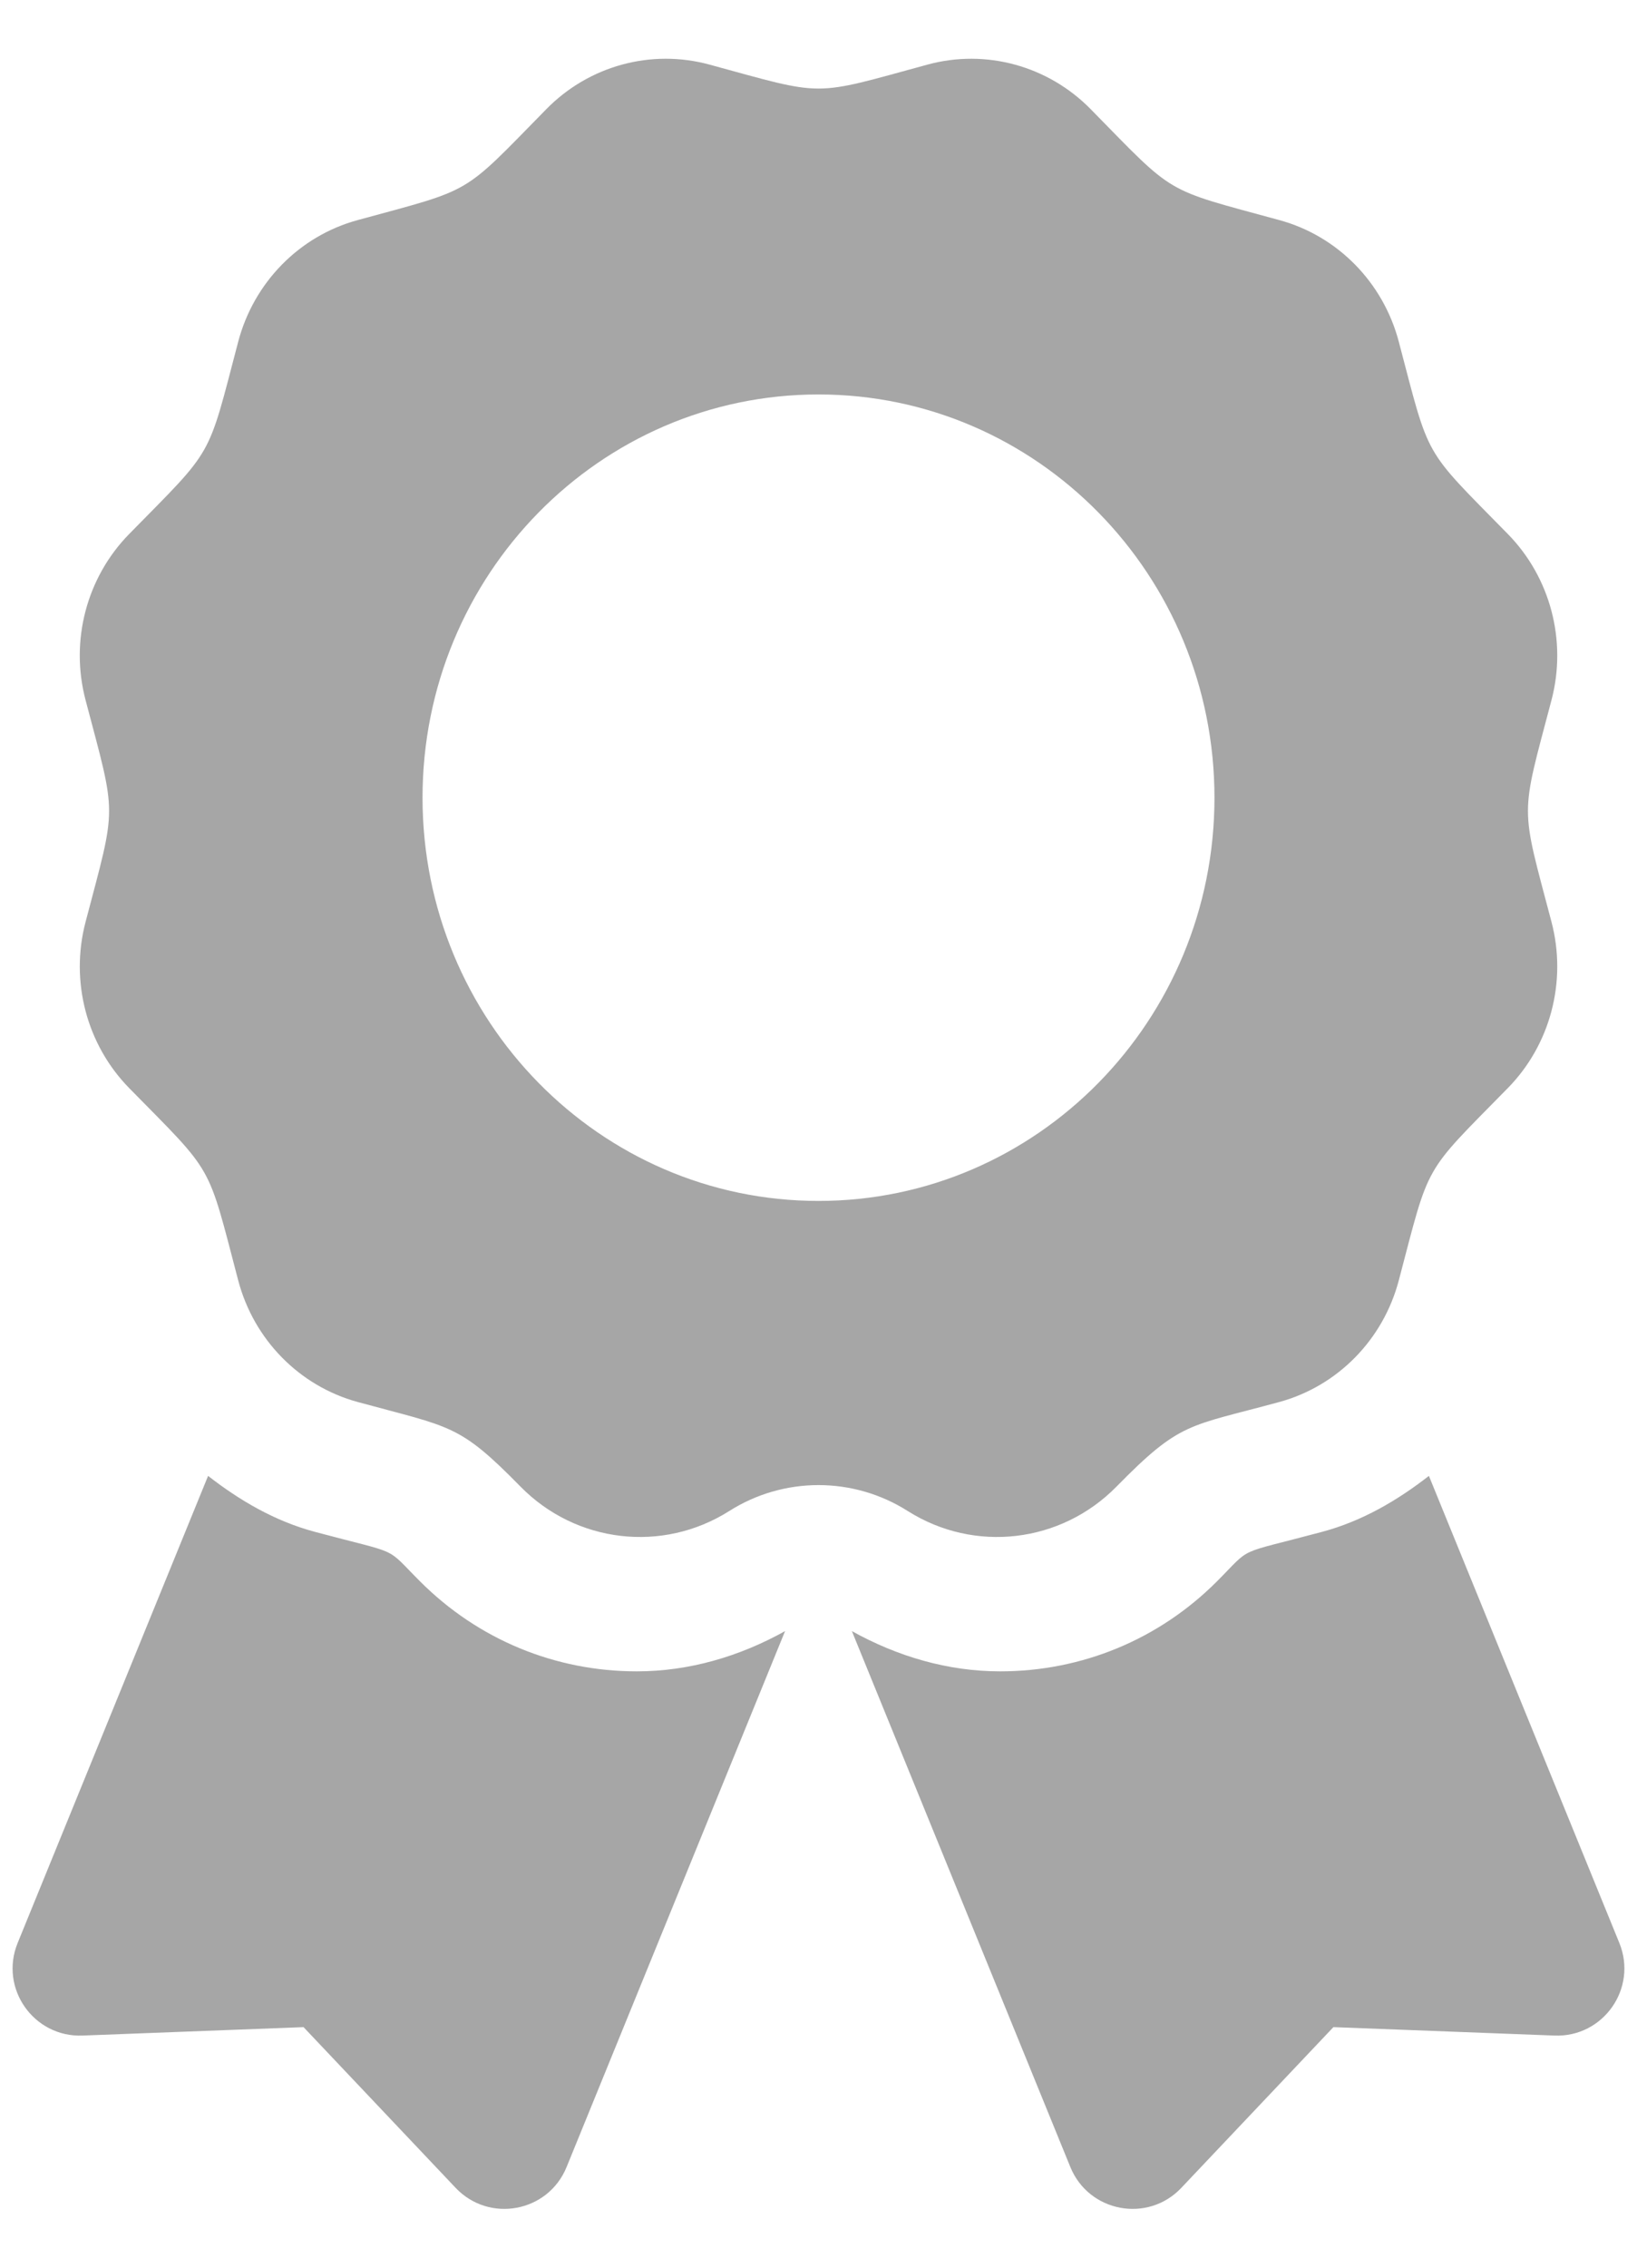 <svg width="26" height="36" viewBox="0 0 26 36" fill="none" xmlns="http://www.w3.org/2000/svg">
<g clip-path="url(#clip0_177_13)">
<path d="M6.675 25.108C6.095 24.529 6.397 24.692 5 24.318C4.366 24.148 3.809 23.822 3.305 23.43L0.28 30.846C-0.013 31.564 0.534 32.344 1.309 32.315L4.821 32.181L7.237 34.733C7.771 35.296 8.707 35.12 8.999 34.402L12.469 25.894C11.746 26.297 10.944 26.533 10.115 26.533C8.815 26.533 7.594 26.027 6.675 25.108V25.108ZM25.72 30.846L22.695 23.43C22.191 23.822 21.634 24.148 21 24.318C19.595 24.694 19.903 24.53 19.325 25.108C18.406 26.027 17.184 26.533 15.884 26.533C15.055 26.533 14.252 26.296 13.53 25.894L17 34.402C17.293 35.12 18.229 35.296 18.762 34.733L21.178 32.181L24.691 32.315C25.466 32.344 26.012 31.564 25.72 30.846V30.846ZM17.733 23.6C18.752 22.563 18.869 22.652 20.319 22.257C21.245 22.004 21.969 21.268 22.217 20.325C22.716 18.432 22.587 18.66 23.947 17.275C24.625 16.585 24.89 15.579 24.642 14.636C24.144 12.744 24.143 13.008 24.642 11.114C24.89 10.172 24.625 9.166 23.947 8.476C22.587 7.09 22.716 7.318 22.217 5.426C21.969 4.483 21.245 3.746 20.319 3.494C18.46 2.986 18.684 3.119 17.323 1.733C16.645 1.043 15.656 0.773 14.73 1.026C12.872 1.532 13.131 1.533 11.27 1.026C10.344 0.773 9.355 1.042 8.677 1.733C7.317 3.118 7.541 2.986 5.681 3.494C4.755 3.746 4.031 4.483 3.783 5.426C3.285 7.318 3.414 7.09 2.053 8.476C1.375 9.166 1.11 10.172 1.359 11.114C1.857 13.005 1.857 12.741 1.359 14.636C1.111 15.578 1.375 16.584 2.053 17.275C3.414 18.66 3.285 18.432 3.783 20.325C4.031 21.268 4.755 22.004 5.681 22.257C7.173 22.664 7.285 22.6 8.267 23.6C9.149 24.498 10.523 24.658 11.582 23.988C12.006 23.719 12.498 23.576 13 23.576C13.502 23.576 13.994 23.719 14.418 23.988C15.477 24.658 16.851 24.498 17.733 23.6ZM6.711 12.664C6.711 9.128 9.527 6.262 13 6.262C16.473 6.262 19.289 9.128 19.289 12.664C19.289 16.199 16.473 19.065 13 19.065C9.527 19.065 6.711 16.199 6.711 12.664V12.664Z" fill="#A6A6A6"/>
</g>
<defs>
<clipPath id="clip0_177_13">
<rect width="25.6" height="34.133" fill="white" transform="translate(0.2 0.933)"/>
</clipPath>
</defs>
</svg>
